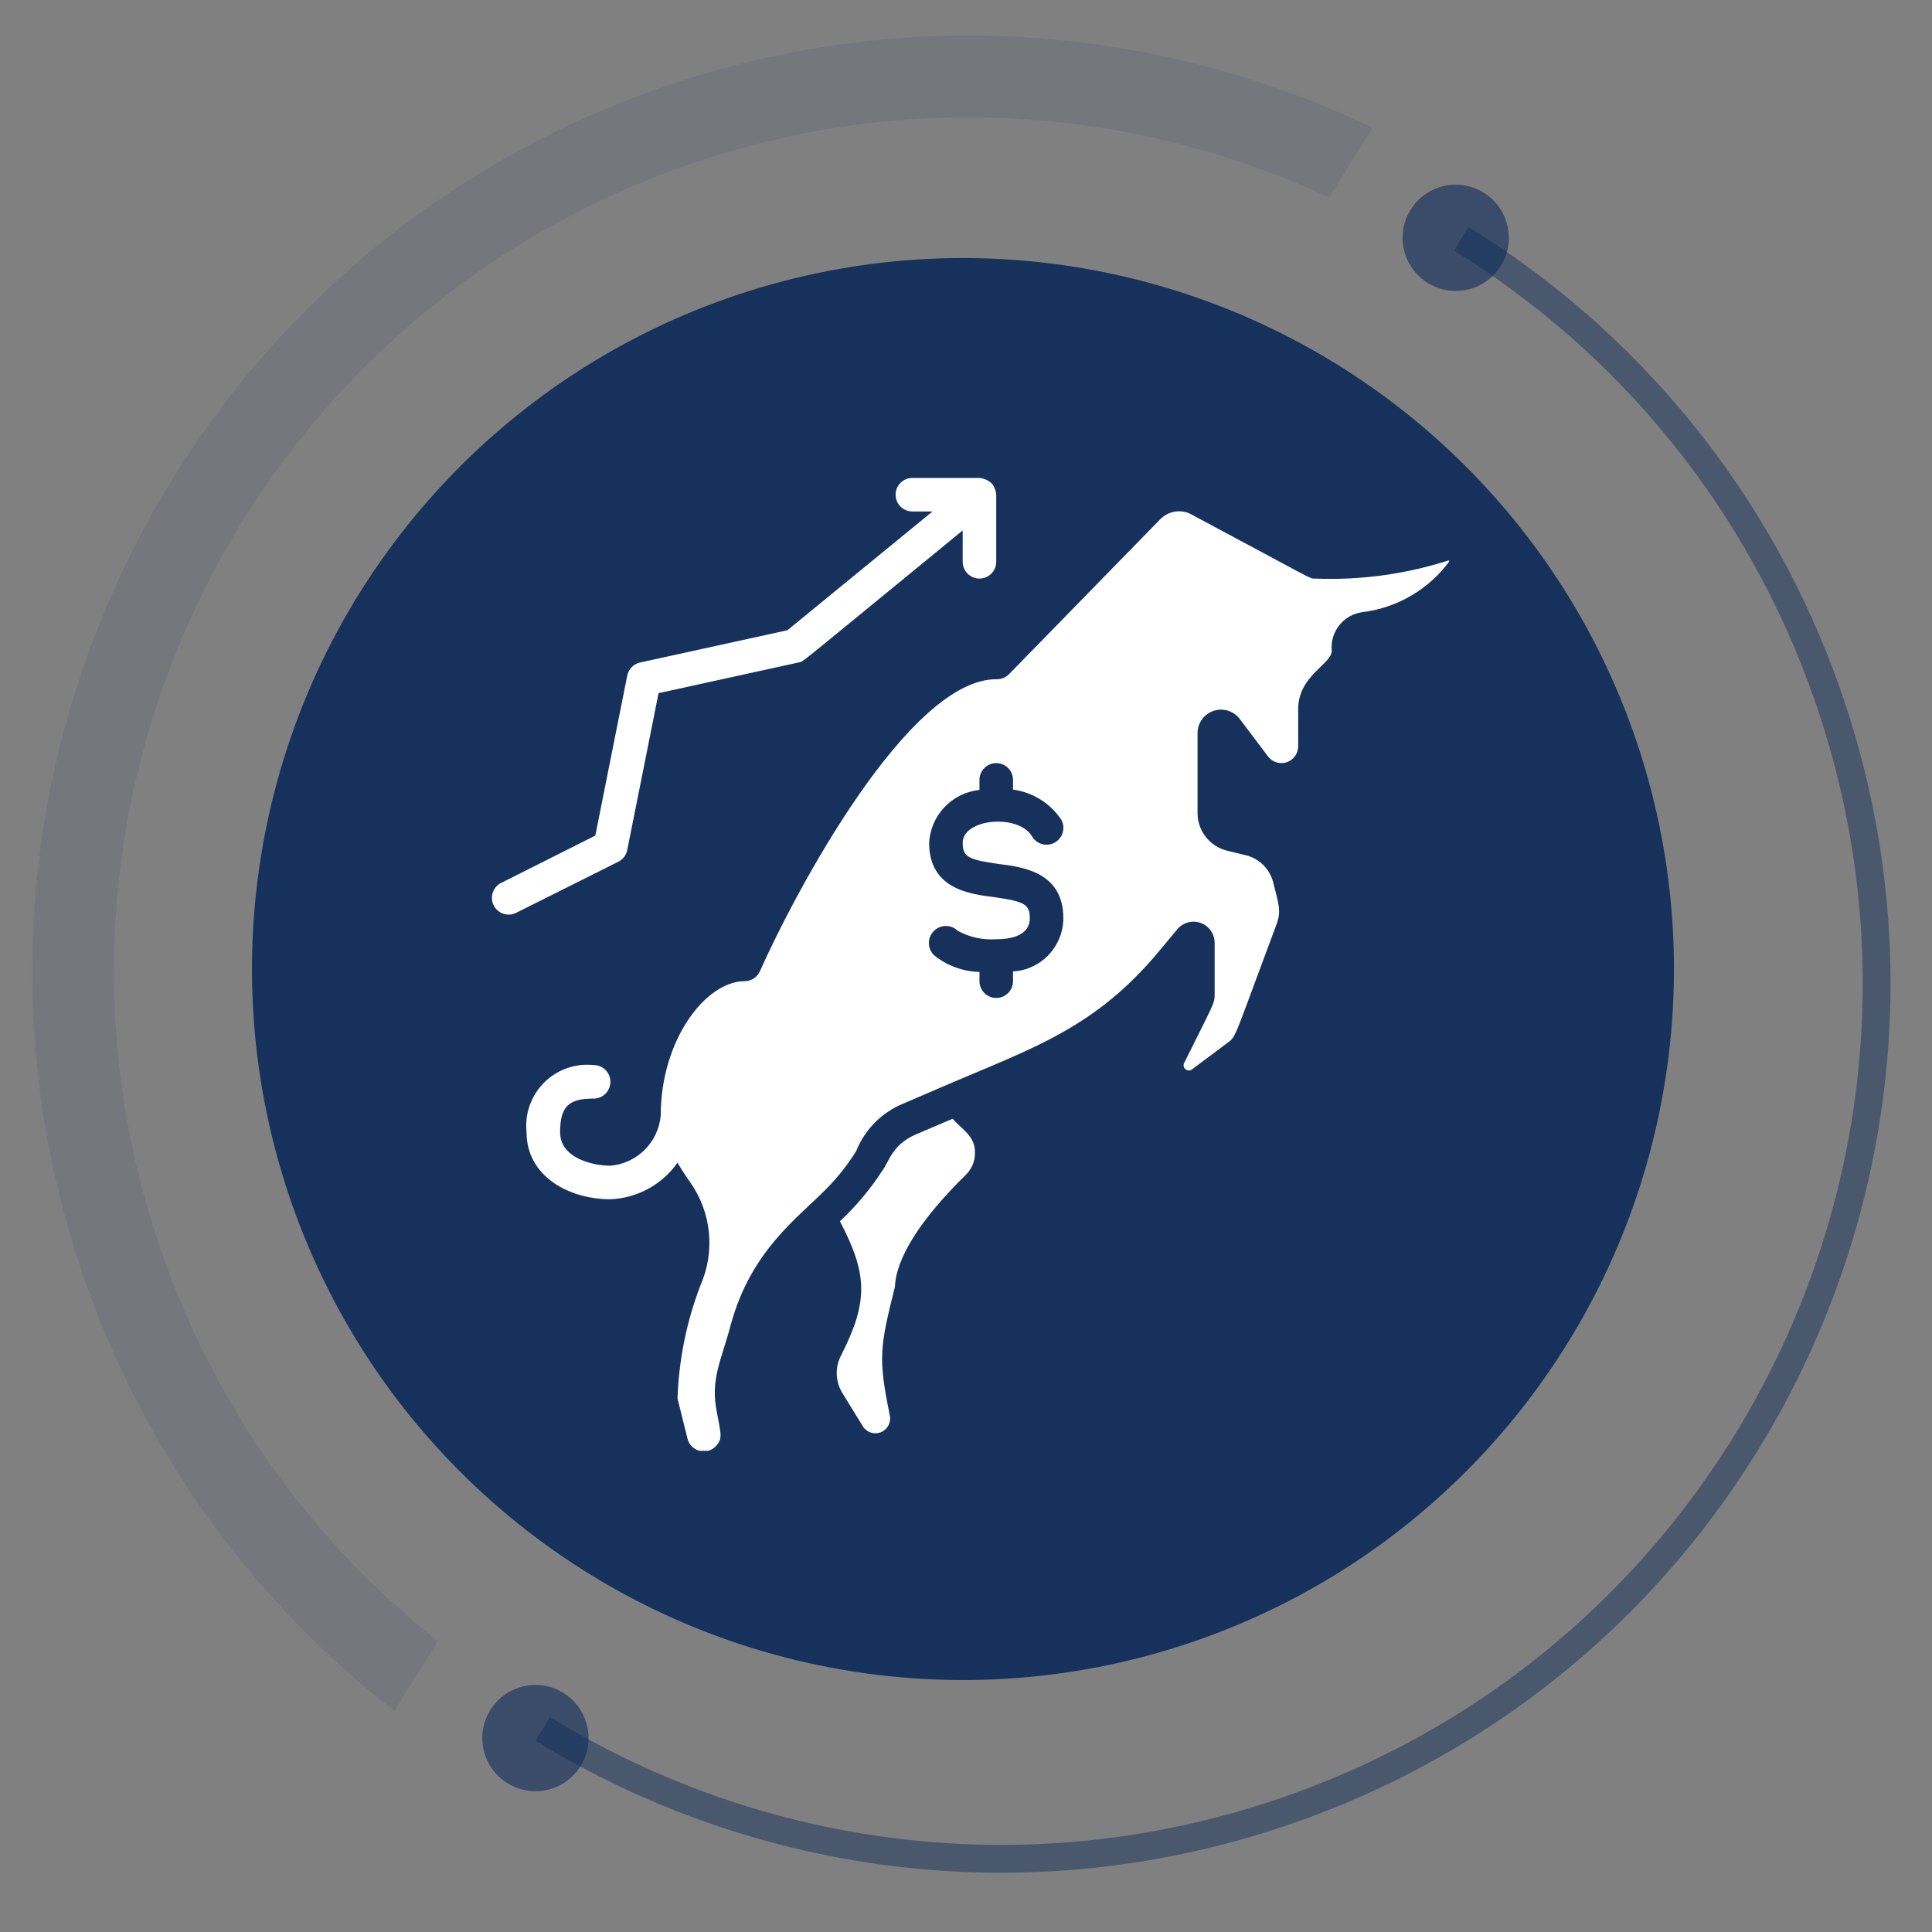 <svg width="139" height="139" viewBox="0 0 139 139" fill="none" xmlns="http://www.w3.org/2000/svg">
<rect x="0" y="0" width="139" height="139" fill="#808080" stroke="none"/>
<mask id="mask0" mask-type="alpha" maskUnits="userSpaceOnUse" x="0" y="0" width="139" height="139">
<rect width="139" height="139" fill="#C4C4C4"/>
</mask>
<g mask="url(#mask0)">
<path opacity="0.1" fill-rule="evenodd" clip-rule="evenodd" d="M98.745 9.187C83.237 1.757 64.898 0.231 47.387 6.369C12.3 18.668 -6.173 57.082 6.126 92.169C10.584 104.887 18.473 115.422 28.39 123.1L31.499 118.066C22.68 111.093 15.668 101.619 11.674 90.224C0.449 58.201 17.309 23.142 49.332 11.917C65.1 6.39 81.604 7.672 95.636 14.221L98.745 9.187Z" fill="#15315C"/>
<circle cx="69.282" cy="69.719" r="51.152" transform="rotate(-19.317 69.282 69.719)" fill="#15315C"/>
<path opacity="0.5" fill-rule="evenodd" clip-rule="evenodd" d="M38.525 125.242C54.363 134.968 74.286 137.744 93.193 131.116C126.532 119.43 144.085 82.929 132.399 49.59C127.355 35.2 117.689 23.752 105.649 16.325L104.6 18.028C116.262 25.222 125.626 36.312 130.511 50.251C141.833 82.548 124.828 117.908 92.531 129.229C74.216 135.649 54.917 132.96 39.574 123.539L38.525 125.242Z" fill="#15315C"/>
<circle opacity="0.65" cx="38.523" cy="125.049" r="3.822" transform="rotate(-19.317 38.523 125.049)" fill="#15315C"/>
<circle opacity="0.65" cx="104.733" cy="17.108" r="3.822" transform="rotate(-19.317 104.733 17.108)" fill="#15315C"/>
<g clip-path="url(#clip0)">
<path d="M68.538 80.488L65.883 81.623C64.157 82.371 63.964 83.602 63.469 84.242C62.608 85.569 61.586 86.785 60.428 87.862C62.431 91.688 62.48 93.644 60.512 97.518C60.067 98.368 60.099 99.388 60.597 100.209L62.081 102.623C62.353 103.054 62.892 103.232 63.367 103.046C63.842 102.861 64.118 102.364 64.024 101.862C63.167 97.687 63.3 96.938 64.386 92.581C64.471 90.518 66.197 87.754 69.492 84.519C69.909 84.114 70.144 83.556 70.143 82.975C70.192 81.719 69.166 81.237 68.538 80.488V80.488Z" fill="white"/>
<path d="M94.607 41.627C94.196 41.627 94.86 41.892 85.567 36.932C84.838 36.63 83.999 36.807 83.455 37.378L72.593 48.506C72.353 48.752 72.019 48.883 71.676 48.868C65.388 48.868 57.278 64.027 54.671 69.88C54.476 70.313 54.047 70.591 53.572 70.592C50.784 70.592 47.538 74.804 47.538 80.247C47.374 82.175 45.845 83.704 43.917 83.868C42.71 83.868 40.297 83.361 40.297 81.454C40.297 79.547 40.972 79.04 42.71 79.04C43.377 79.04 43.917 78.5 43.917 77.834C43.917 77.167 43.377 76.627 42.71 76.627C41.392 76.488 40.082 76.952 39.145 77.889C38.208 78.826 37.744 80.136 37.883 81.454C37.883 84.628 40.924 86.282 43.917 86.282C45.848 86.203 47.632 85.231 48.745 83.651C48.998 84.085 49.288 84.544 49.65 85.051C51.179 87.21 51.468 90.012 50.41 92.437C49.402 95.052 48.839 97.818 48.745 100.62L49.457 103.48C49.559 103.934 49.913 104.288 50.367 104.391C50.82 104.494 51.292 104.328 51.581 103.963C52.003 103.444 51.846 103.106 51.581 101.634C51.086 99.22 51.883 97.94 52.583 95.285C54.043 89.951 57.41 87.621 59.45 85.534C60.266 84.712 60.987 83.801 61.598 82.818C62.218 81.27 63.436 80.038 64.978 79.403L68.381 77.942C74.295 75.408 78.821 73.935 83.371 68.456L84.698 66.863C85.107 66.37 85.78 66.186 86.382 66.402C86.985 66.618 87.387 67.188 87.39 67.828V71.522C87.39 72.222 87.317 72.197 85.205 76.458C85.115 76.615 85.151 76.815 85.291 76.931C85.431 77.047 85.634 77.046 85.772 76.928L88.355 74.997C88.959 74.539 88.765 74.72 91.855 66.465C92.217 65.499 91.94 64.871 91.602 63.483C91.36 62.532 90.62 61.788 89.671 61.54L88.283 61.203C87.046 60.899 86.171 59.797 86.159 58.523V52.73C86.165 52.009 86.628 51.372 87.312 51.144C87.995 50.915 88.749 51.145 89.188 51.716L91.228 54.42C91.539 54.835 92.082 55.005 92.575 54.841C93.067 54.676 93.4 54.215 93.4 53.696V51.016C93.4 48.602 95.814 47.782 95.814 46.828C95.678 45.452 96.662 44.217 98.034 44.04C100.576 43.723 102.869 42.358 104.359 40.275C101.214 41.301 97.912 41.759 94.607 41.627V41.627ZM72.883 69.892V70.592C72.883 71.259 72.342 71.799 71.676 71.799C71.009 71.799 70.469 71.259 70.469 70.592V69.928C69.275 69.898 68.125 69.474 67.198 68.722C66.715 68.248 66.707 67.473 67.18 66.99C67.653 66.506 68.429 66.498 68.912 66.972C69.757 67.433 70.716 67.642 71.676 67.575C72.581 67.575 74.09 67.382 74.09 66.066C74.09 65.052 73.703 64.859 71.531 64.546C69.781 64.328 66.848 63.966 66.848 60.635C66.956 58.65 68.491 57.038 70.469 56.834V56.109C70.469 55.443 71.009 54.903 71.676 54.903C72.342 54.903 72.883 55.443 72.883 56.109V56.809C74.3 56.999 75.567 57.791 76.359 58.982C76.513 59.263 76.549 59.595 76.458 59.903C76.368 60.211 76.158 60.47 75.876 60.623C75.299 60.941 74.573 60.736 74.246 60.165C73.245 58.523 69.262 58.897 69.262 60.635C69.262 61.649 69.648 61.842 71.821 62.156C73.571 62.373 76.503 62.735 76.503 66.066C76.494 68.097 74.91 69.771 72.883 69.892V69.892Z" fill="white"/>
<path d="M45.124 61.178L47.381 49.869L57.459 47.661C57.857 47.564 56.892 48.288 69.262 38.162V40.419C69.262 41.086 69.802 41.626 70.469 41.626C71.136 41.626 71.676 41.086 71.676 40.419V35.592C71.654 35.318 71.558 35.055 71.398 34.831C71.154 34.574 70.823 34.415 70.469 34.385H65.641C64.975 34.385 64.435 34.925 64.435 35.592C64.435 36.258 64.975 36.799 65.641 36.799H67.09L56.65 45.343L46.066 47.661C45.584 47.761 45.212 48.143 45.124 48.626L42.831 60.116L36.133 63.483C35.715 63.657 35.43 64.05 35.394 64.501C35.358 64.952 35.577 65.385 35.961 65.623C36.346 65.861 36.831 65.865 37.219 65.631L44.46 62.011C44.799 61.851 45.044 61.543 45.124 61.178V61.178Z" fill="white"/>
</g>
</g>
<defs>
<clipPath id="clip0">
<rect width="70" height="70" fill="white" transform="translate(34.262 34.385)"/>
</clipPath>
</defs>
</svg>
